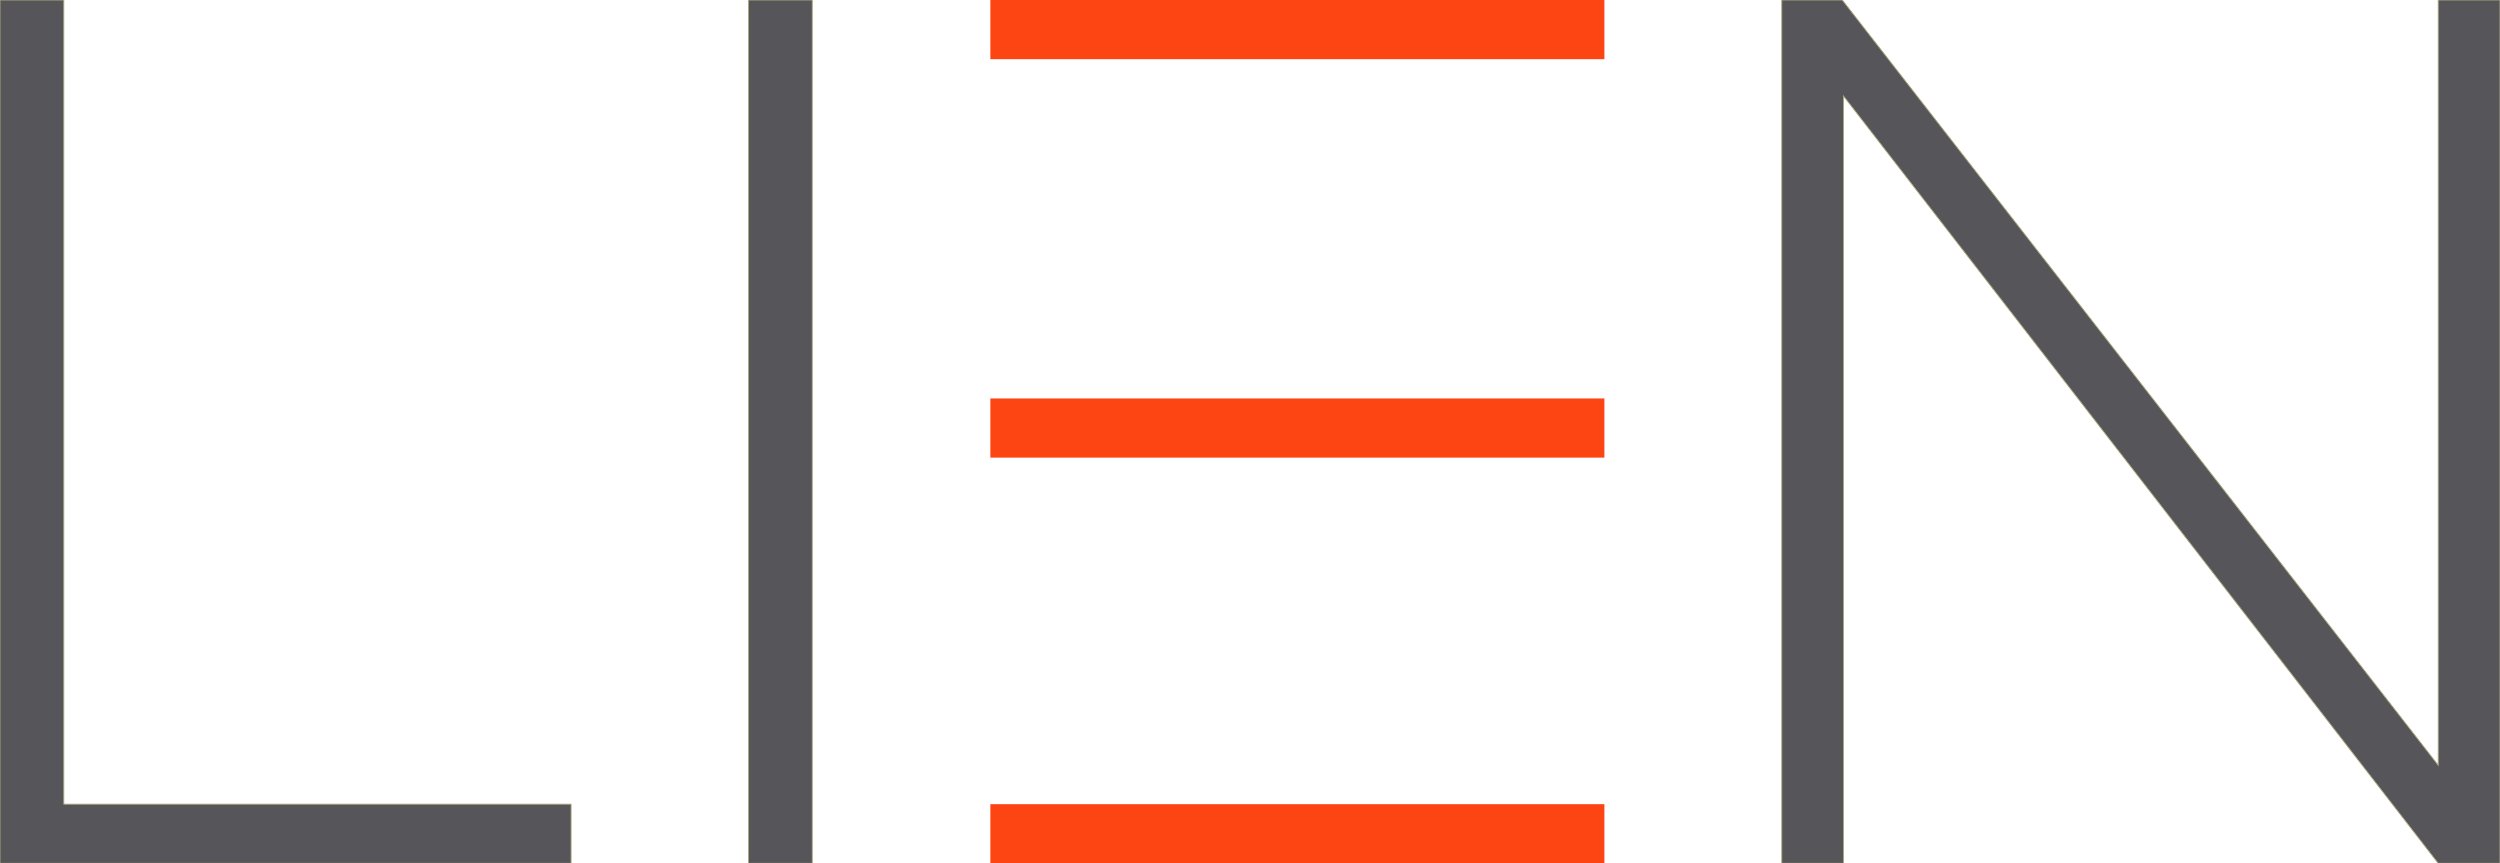 <?xml version="1.0" encoding="UTF-8"?>
<!DOCTYPE svg PUBLIC "-//W3C//DTD SVG 1.1//EN" "http://www.w3.org/Graphics/SVG/1.1/DTD/svg11.dtd">
<!-- Creator: CorelDRAW X6 -->
<svg xmlns="http://www.w3.org/2000/svg" xml:space="preserve" width="210mm" height="72.521mm" version="1.1" style="shape-rendering:geometricPrecision; text-rendering:geometricPrecision; image-rendering:optimizeQuality; fill-rule:evenodd; clip-rule:evenodd"
viewBox="0 0 21000 7252"
 xmlns:xlink="http://www.w3.org/1999/xlink">
 <defs>
  <style type="text/css">
   <![CDATA[
    .str0 {stroke:#ACA77B;stroke-width:7.62}
    .fil0 {fill:#56565A}
    .fil1 {fill:#FC4513}
   ]]>
  </style>
 </defs>
 <g id="Camada_x0020_1">
  <polygon id="Path_43" class="fil0 str0" points="536,0 0,0 0,7252 4797,7252 4797,6755 536,6755 " data-name="Path 43"/>
  <rect id="Rectangle_592" class="fil0 str0" x="6287" width="536" height="7252" data-name="Rectangle 592"/>
  <rect id="Rectangle_593" class="fil1" x="8319" y="6755" width="5158" height="497" data-name="Rectangle 593"/>
  <rect id="Rectangle_594" class="fil1" x="8319" width="5158" height="497" data-name="Rectangle 594"/>
  <rect id="Rectangle_595" class="fil1" x="8319" y="3347" width="5158" height="497" data-name="Rectangle 595"/>
  <polygon id="Path_44" class="fil0 str0" points="20481,0 20481,6428 15475,0 14967,0 14967,7252 15486,7252 15486,807 20481,7252 21000,7252 21000,0 " data-name="Path 44"/>
 </g>
</svg>
